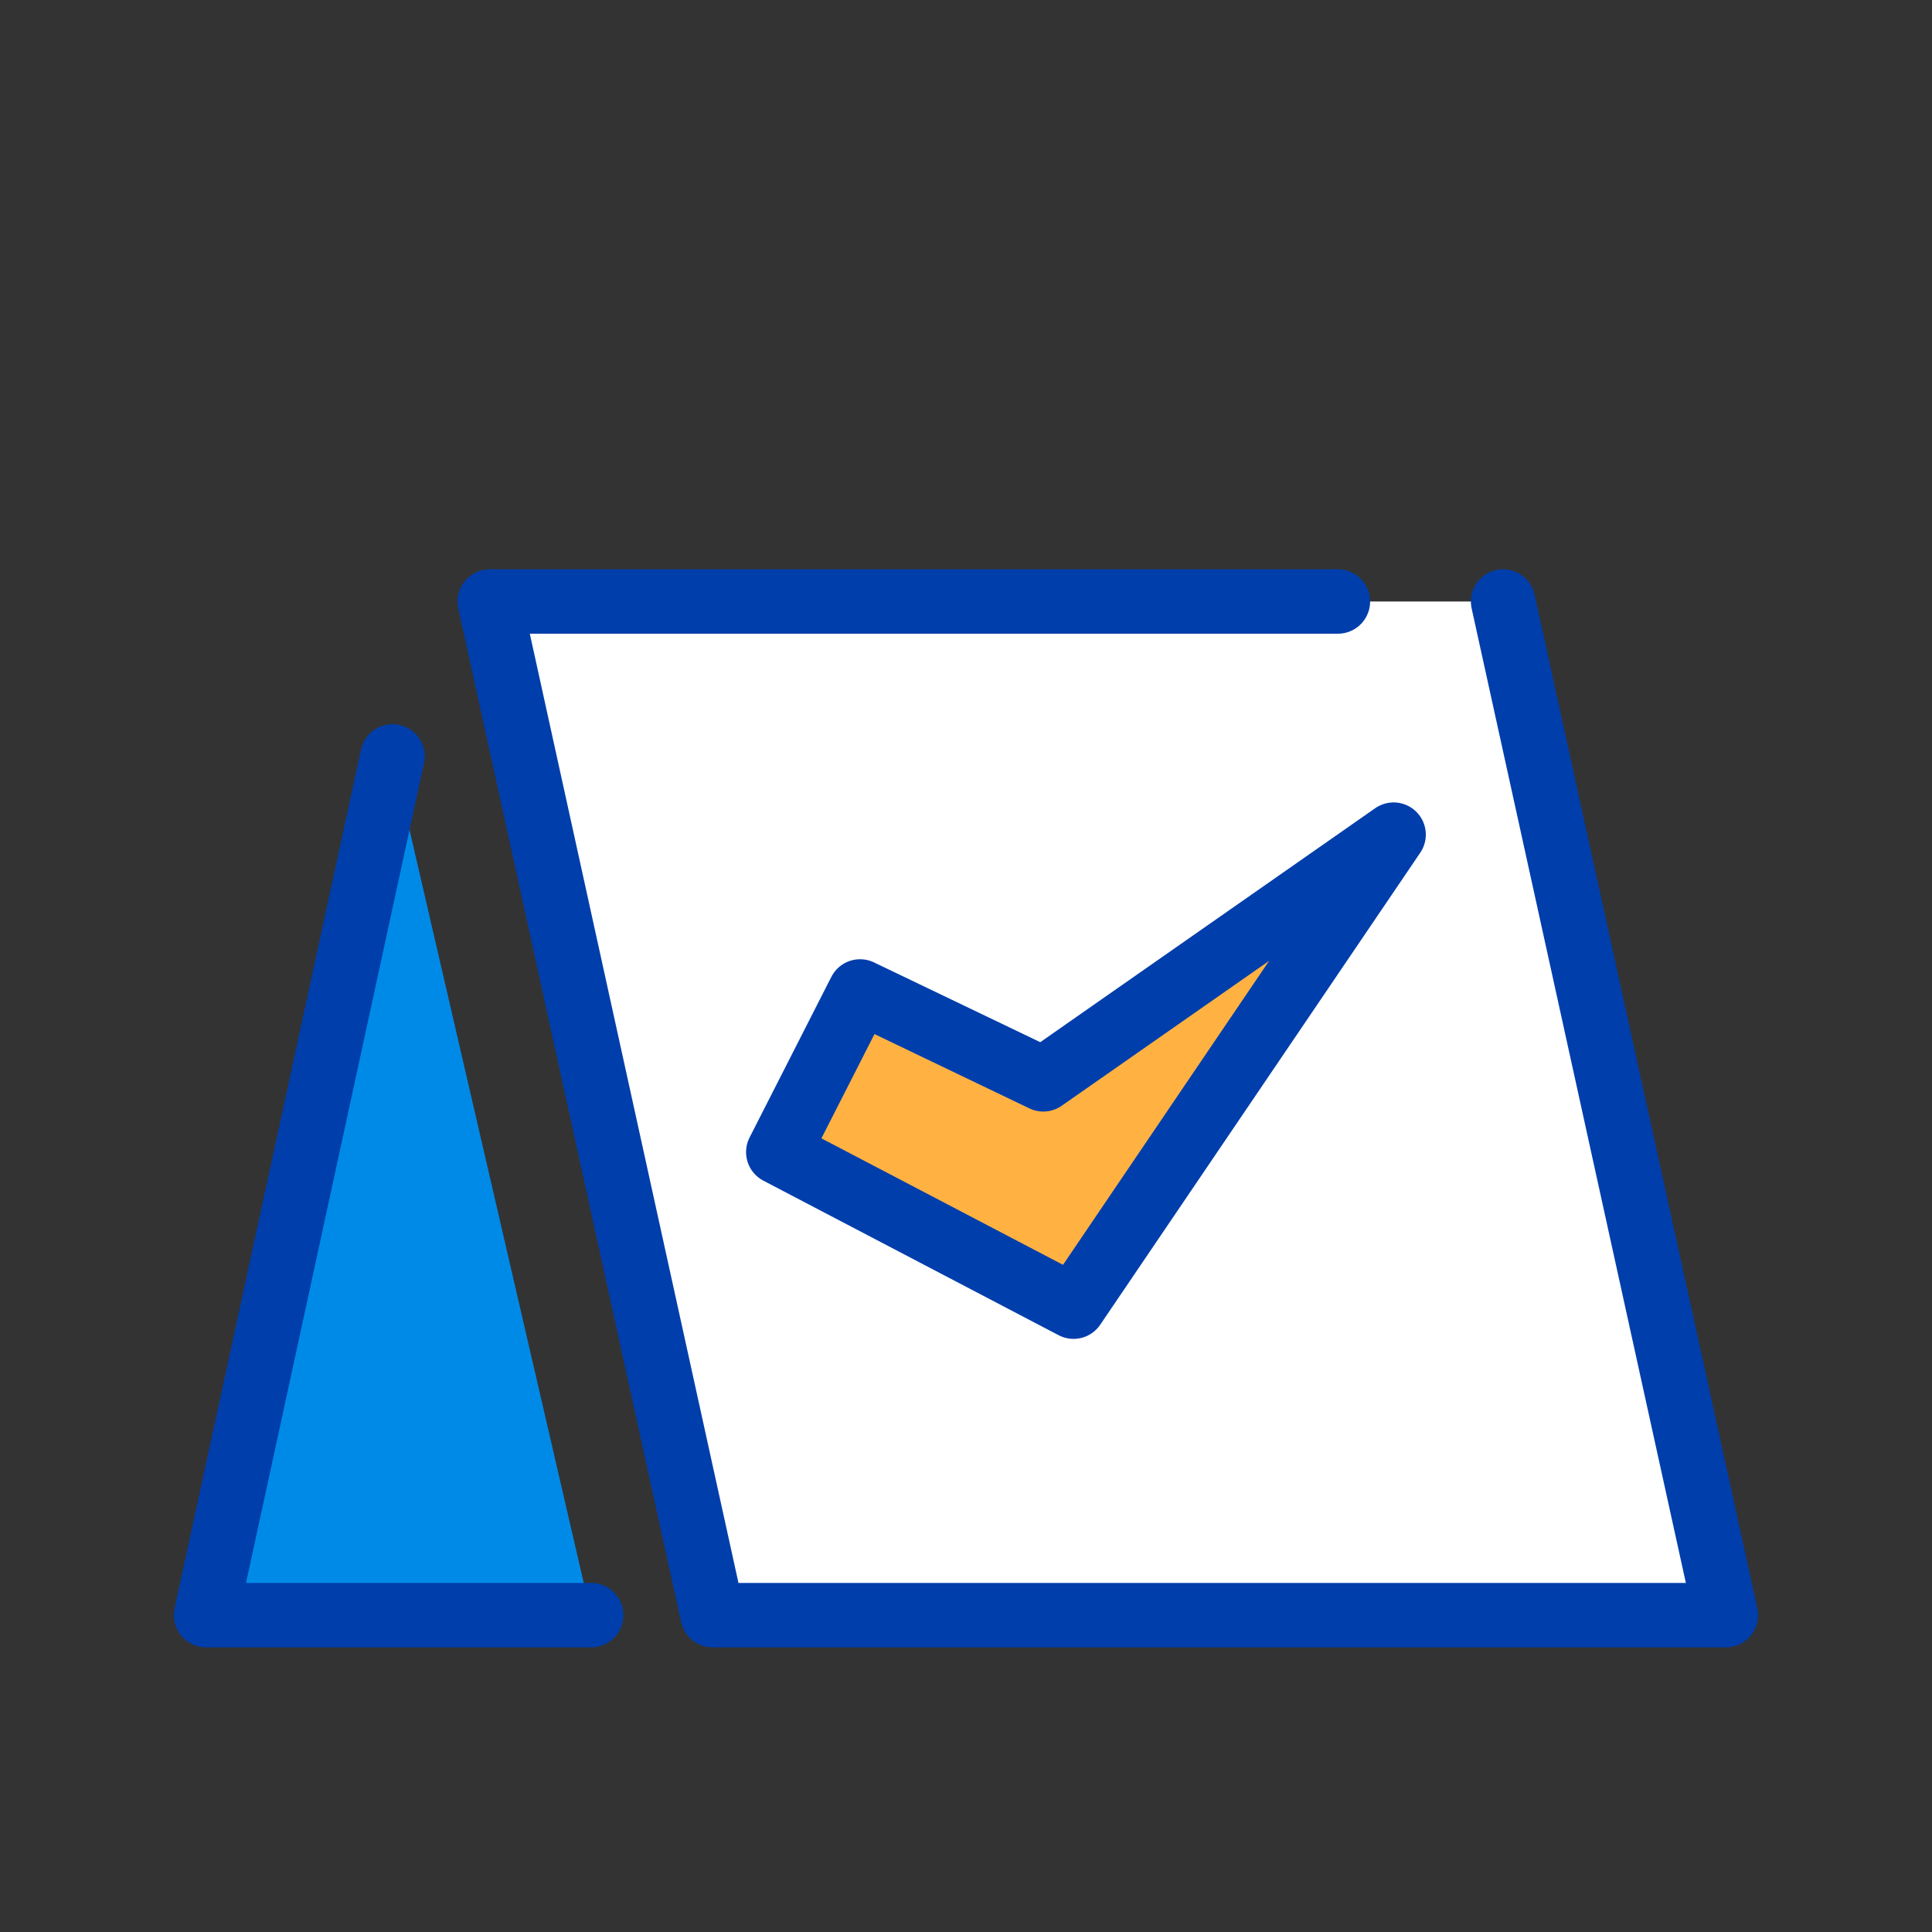 <svg xmlns="http://www.w3.org/2000/svg" viewBox="0 0 60 60"><rect x="0" y="0" width="60" height="60" fill="#333333" stroke="none"/><defs><style>.cls-1{fill:#fff;}.cls-1,.cls-3,.cls-4{stroke:#003eac;stroke-linecap:round;stroke-linejoin:round;stroke-width:2px;}.cls-2{fill:#008ae8;}.cls-3,.cls-5{fill:none;}.cls-4{fill:#ffb242;}</style></defs><g id="レイヤー_2" data-name="レイヤー 2"><g id="レイヤー_1-2" data-name="レイヤー 1"><polyline class="cls-1" points="46.68 18.68 53.6 50.16 22.13 50.16 15.21 18.68 41.55 18.68"/><polyline class="cls-2" points="12.19 23.49 6.4 50.16 18.36 50.16"/><polyline class="cls-3" points="12.19 23.49 6.4 50.16 18.36 50.16"/><polygon class="cls-4" points="43.28 25.92 33.34 40.58 24.17 35.78 26.71 30.79 32.4 33.52 43.28 25.92"/><rect class="cls-5" width="60" height="60"/></g></g></svg>